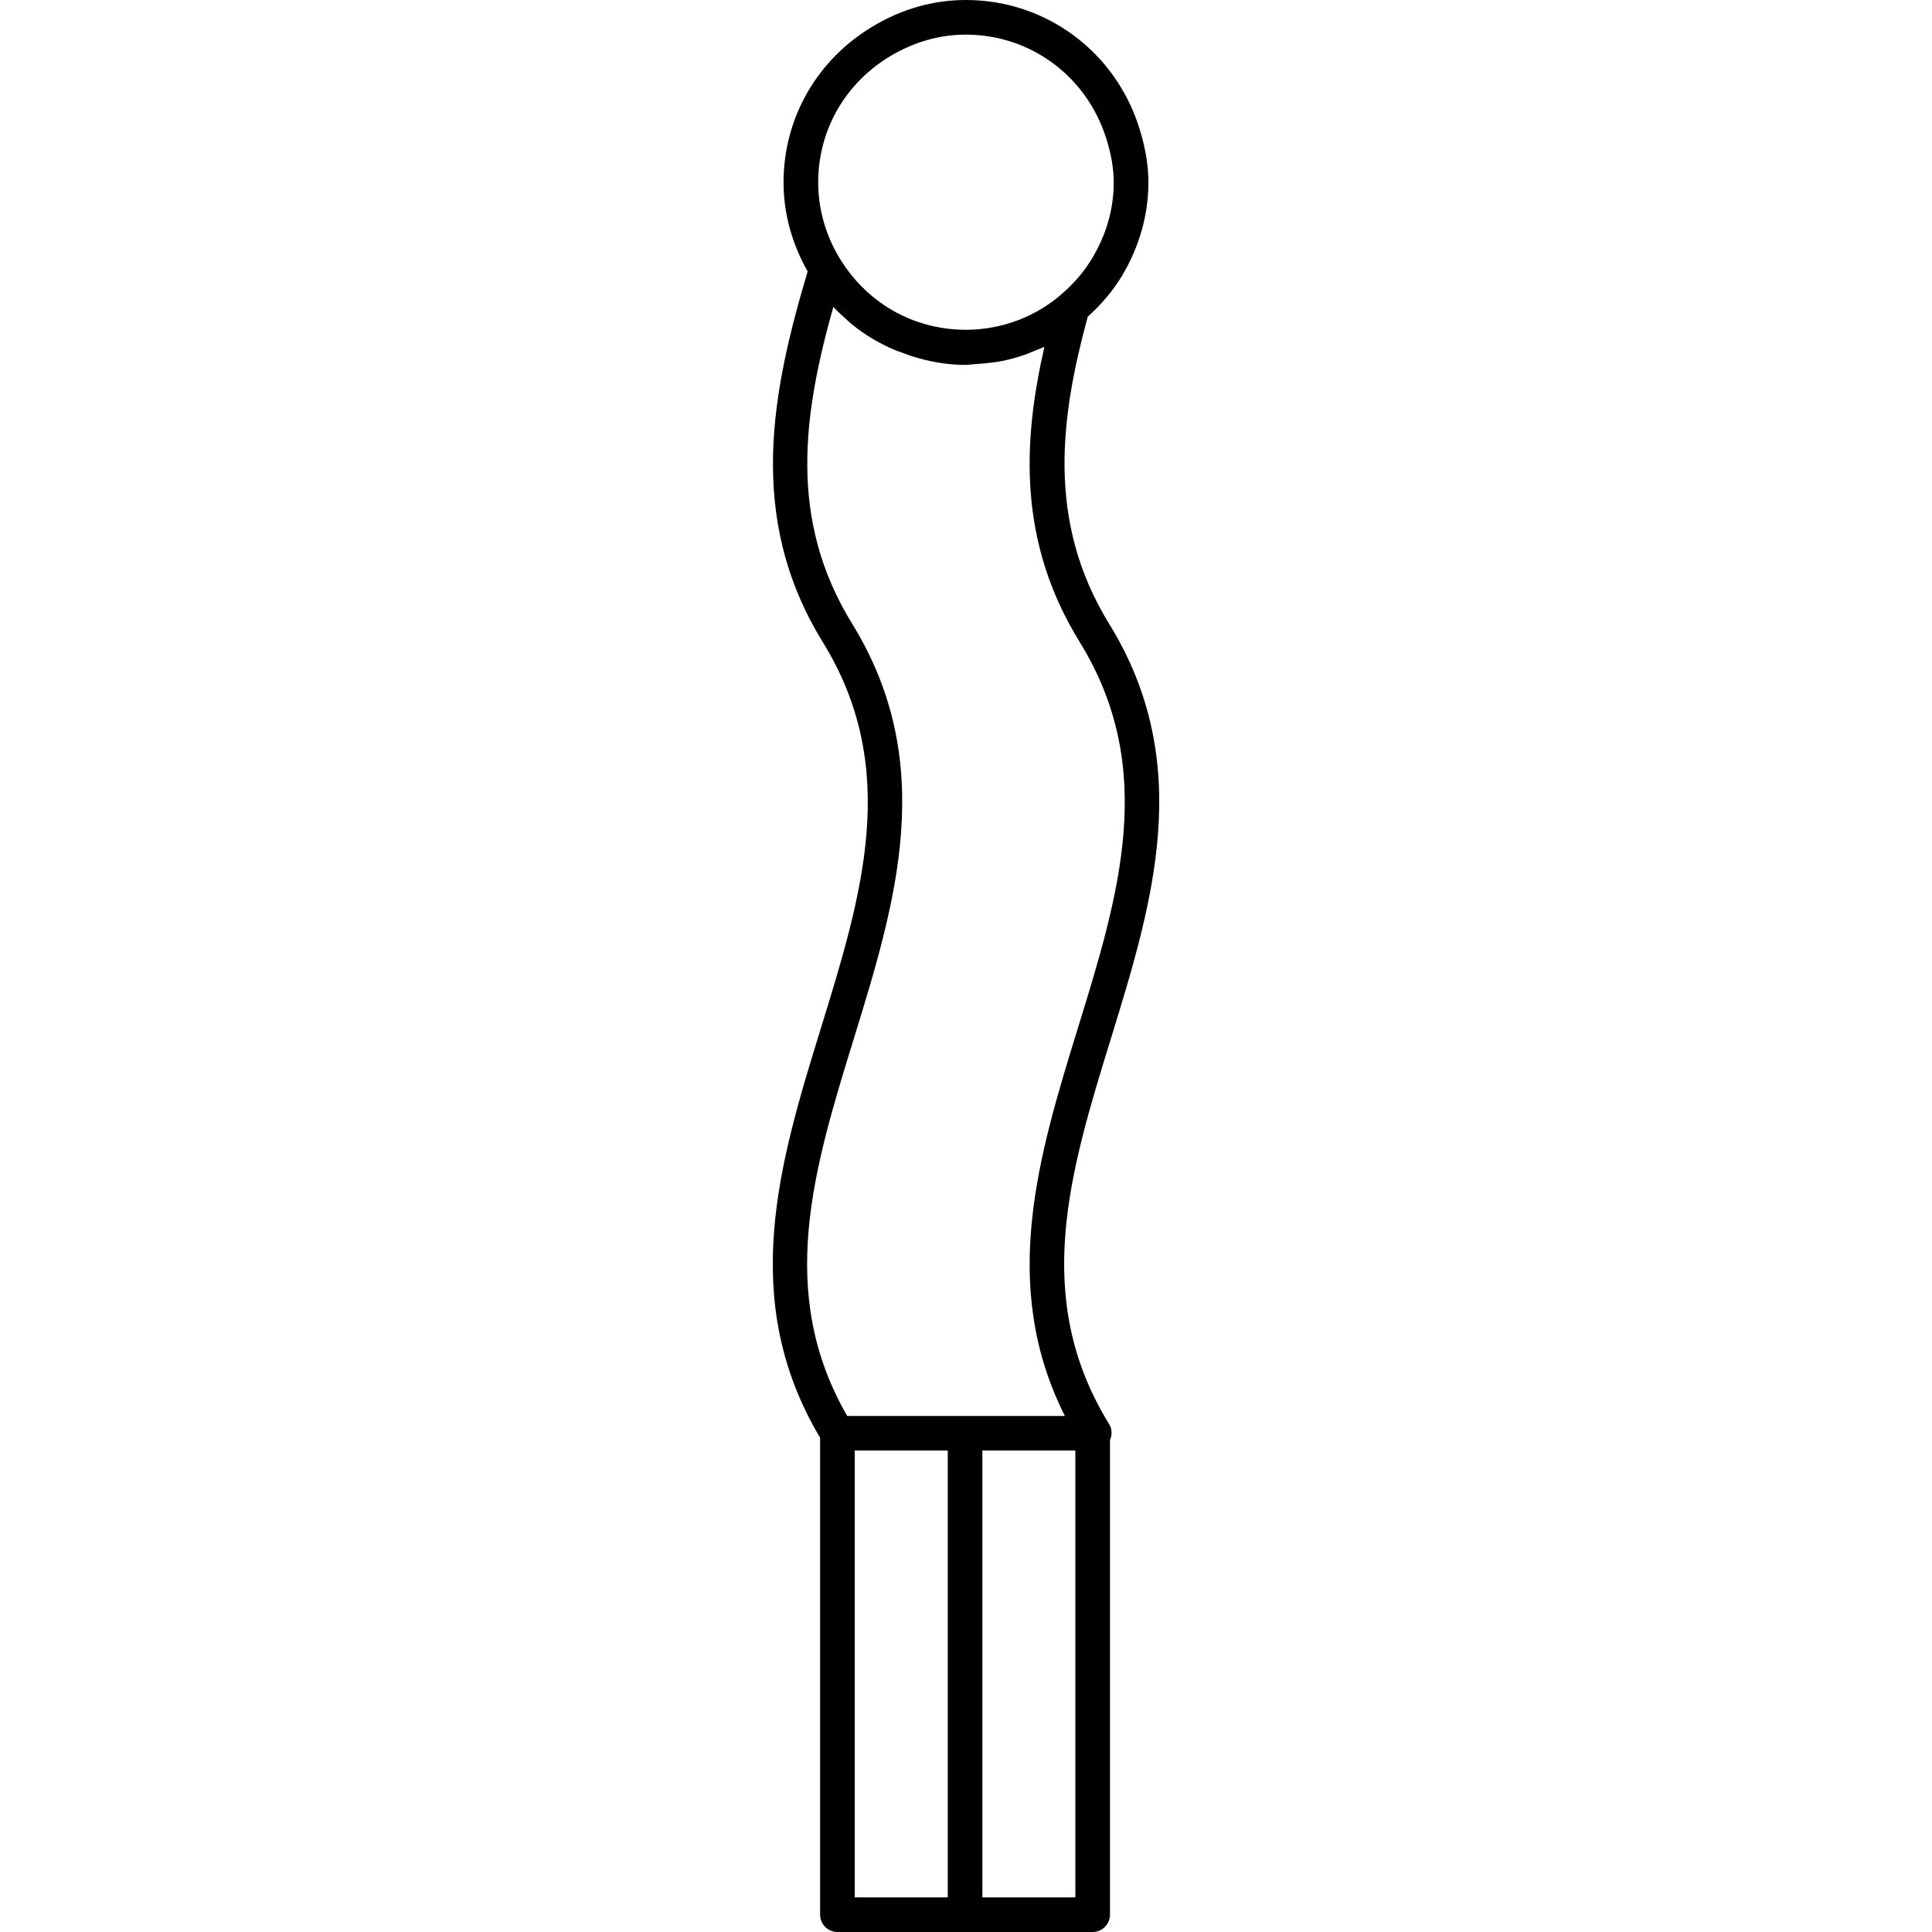 <?xml version="1.0" encoding="iso-8859-1"?>
<!-- Uploaded to: SVG Repo, www.svgrepo.com, Generator: SVG Repo Mixer Tools -->
<!DOCTYPE svg PUBLIC "-//W3C//DTD SVG 1.1//EN" "http://www.w3.org/Graphics/SVG/1.1/DTD/svg11.dtd">
<svg fill="#000000" version="1.1" id="Capa_1" xmlns="http://www.w3.org/2000/svg" xmlns:xlink="http://www.w3.org/1999/xlink" 
	 width="800px" height="800px" viewBox="0 0 312.616 312.616"
	 xml:space="preserve">
<g>
	<g>
		<path d="M132.702,232.636v77.178c0,1.543,1.256,2.802,2.802,2.802h41.302c1.539,0,2.802-1.259,2.802-2.802v-76.811
			c0.358-0.815,0.353-1.769-0.131-2.55c-12.641-20.503-6.356-40.887,0.298-62.463c6.718-21.821,13.672-44.375-0.298-67.04
			c-10.287-16.692-7.809-33.732-3.47-49.703c2.223-2,4.117-4.23,5.57-6.662c2.777-4.651,4.247-9.863,4.247-15.062
			c0-2.722-0.471-5.582-1.445-8.709C180.521,8.367,169.232,0,156.303,0c-5.228,0-10.259,1.407-14.948,4.192
			c-9.122,5.396-14.57,14.859-14.57,25.333c0,5.032,1.384,9.962,3.899,14.394c-5.727,19.286-10.01,39.773,2.444,59.968
			c12.642,20.495,6.361,40.881-0.29,62.452C126.175,187.924,119.332,210.223,132.702,232.636z M138.305,234.705h15.051v72.31
			h-15.051V234.705z M174.004,307.014h-15.045v-72.31h15.045V307.014z M144.193,8.999c3.823-2.246,7.897-3.396,12.104-3.396
			c10.468,0,19.601,6.78,22.729,16.884c0.821,2.615,1.183,4.845,1.183,7.042c0,4.251-1.16,8.337-3.447,12.187
			c-1.292,2.202-3.031,4.208-5.111,5.986c-7.874,6.763-19.45,7.541-28.203,1.932c-2.918-1.872-5.475-4.465-7.377-7.502
			c-2.405-3.827-3.677-8.181-3.677-12.607C132.377,21.041,136.798,13.376,144.193,8.999z M137.89,100.934
			c-10.433-16.928-7.917-33.94-3.054-51.262c0.085,0.096,0.187,0.164,0.269,0.266c0.544,0.572,1.116,1.075,1.7,1.6
			c0.278,0.26,0.549,0.528,0.84,0.769c0.892,0.733,1.81,1.423,2.773,2.033c1.102,0.714,2.252,1.325,3.428,1.88
			c0.931,0.429,1.888,0.783,2.854,1.108c0.206,0.084,0.401,0.165,0.609,0.23c2.904,0.952,5.93,1.491,8.993,1.491
			c0.504,0,0.998-0.117,1.502-0.128c0.521-0.033,1.037-0.096,1.557-0.128c0.925-0.112,1.85-0.186,2.759-0.375
			c1.285-0.26,2.573-0.613,3.819-1.057c0.443-0.15,0.869-0.353,1.302-0.531c0.585-0.235,1.188-0.438,1.757-0.717
			c-3.512,15.346-4.318,31.546,5.715,47.784c12.639,20.503,6.355,40.881-0.298,62.451c-6.304,20.444-12.813,41.555-2.102,62.775
			h-35.225c-11.57-20.049-5.418-40.033,1.088-61.122C144.905,146.157,151.86,123.599,137.89,100.934z"/>
	</g>
</g>
</svg>